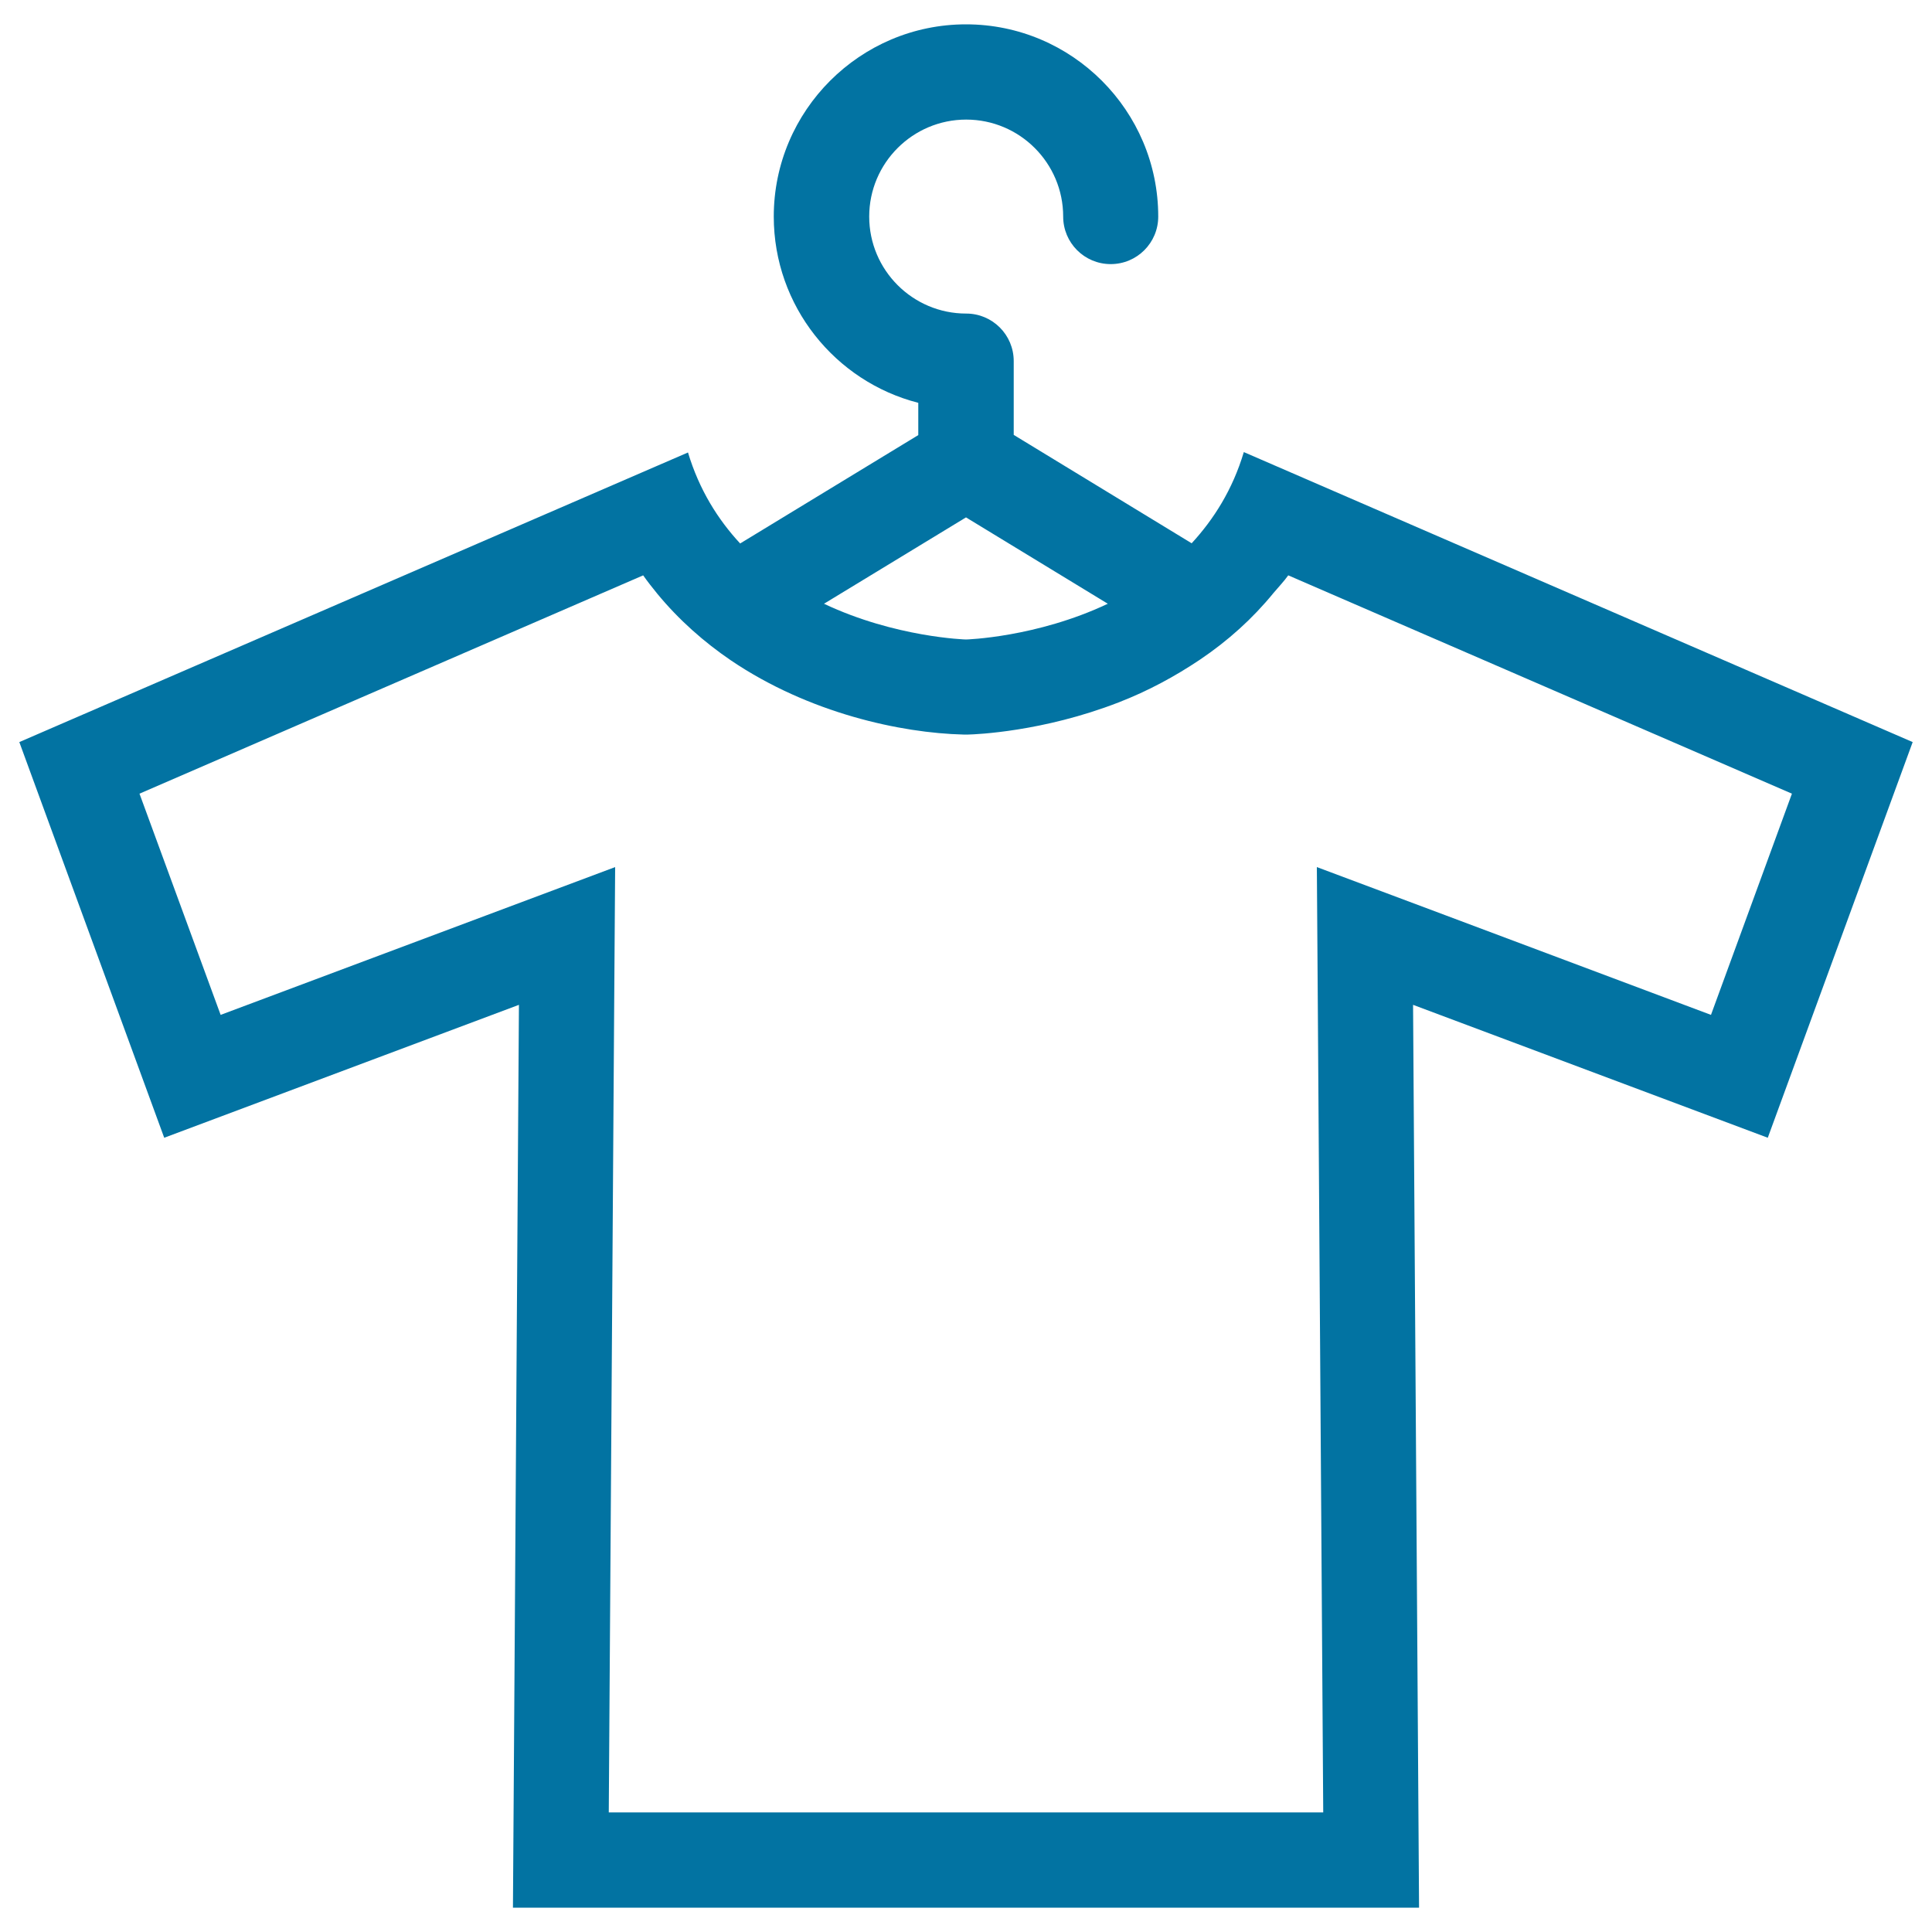 <svg xmlns="http://www.w3.org/2000/svg" viewBox="0 0 1000 1000" style="fill:#0273a2">
<title>T shirt On A Hang SVG icon</title>
<g><g><path d="M990,384.1L643.8,234c-5.8,19.4-15.5,34.7-27,47.2l-92.1-56.1v-38.2c0-13.6-11-24.6-24.6-24.6c-27.7,0-50.2-22.5-50.2-50.2c0-27.7,22.5-50.2,50.2-50.2c27.7,0,50.2,22.5,50.2,50.2c0,13.6,11,24.6,24.6,24.6c13.6,0,24.6-11,24.6-24.6c0-54.8-44.6-99.5-99.5-99.5c-54.8,0-99.5,44.6-99.5,99.5c0,46.3,31.8,85.4,74.8,96.4v16.7l-92.2,56.1c-11.5-12.4-21.2-27.8-27-47.1L10,384.1l75,204.8l183.6-68.8l-3.1,467.3H500h234.5l-3.1-467.3L915,588.9L990,384.1z M748.6,473.9l-67-25.1l0.5,71.6l2.8,417.7H500H315.1l2.8-417.7l0.5-71.6l-67,25.1l-137.2,51.4l-42-114.5l260.7-113c2.3,3.3,4.8,6.4,7.3,9.5c11.3,13.7,24.3,25.1,38.1,34.5c40.5,27.4,88.1,37.6,120.3,38.4h1.3l1.3,0c3.8-0.1,38.5-1.4,77.7-16.6c15.5-6,29.4-13.6,42.1-22.1c14.7-9.9,27.4-21.4,38.1-34.5c2.6-3.1,5.4-6,7.7-9.2l260.7,113l-41.9,114.5L748.6,473.9z M500,267.8l73.4,44.7c-37,17.5-73.4,18.5-73.4,18.5s-36.5-1-73.5-18.5L500,267.8z"/></g></g>
</svg>